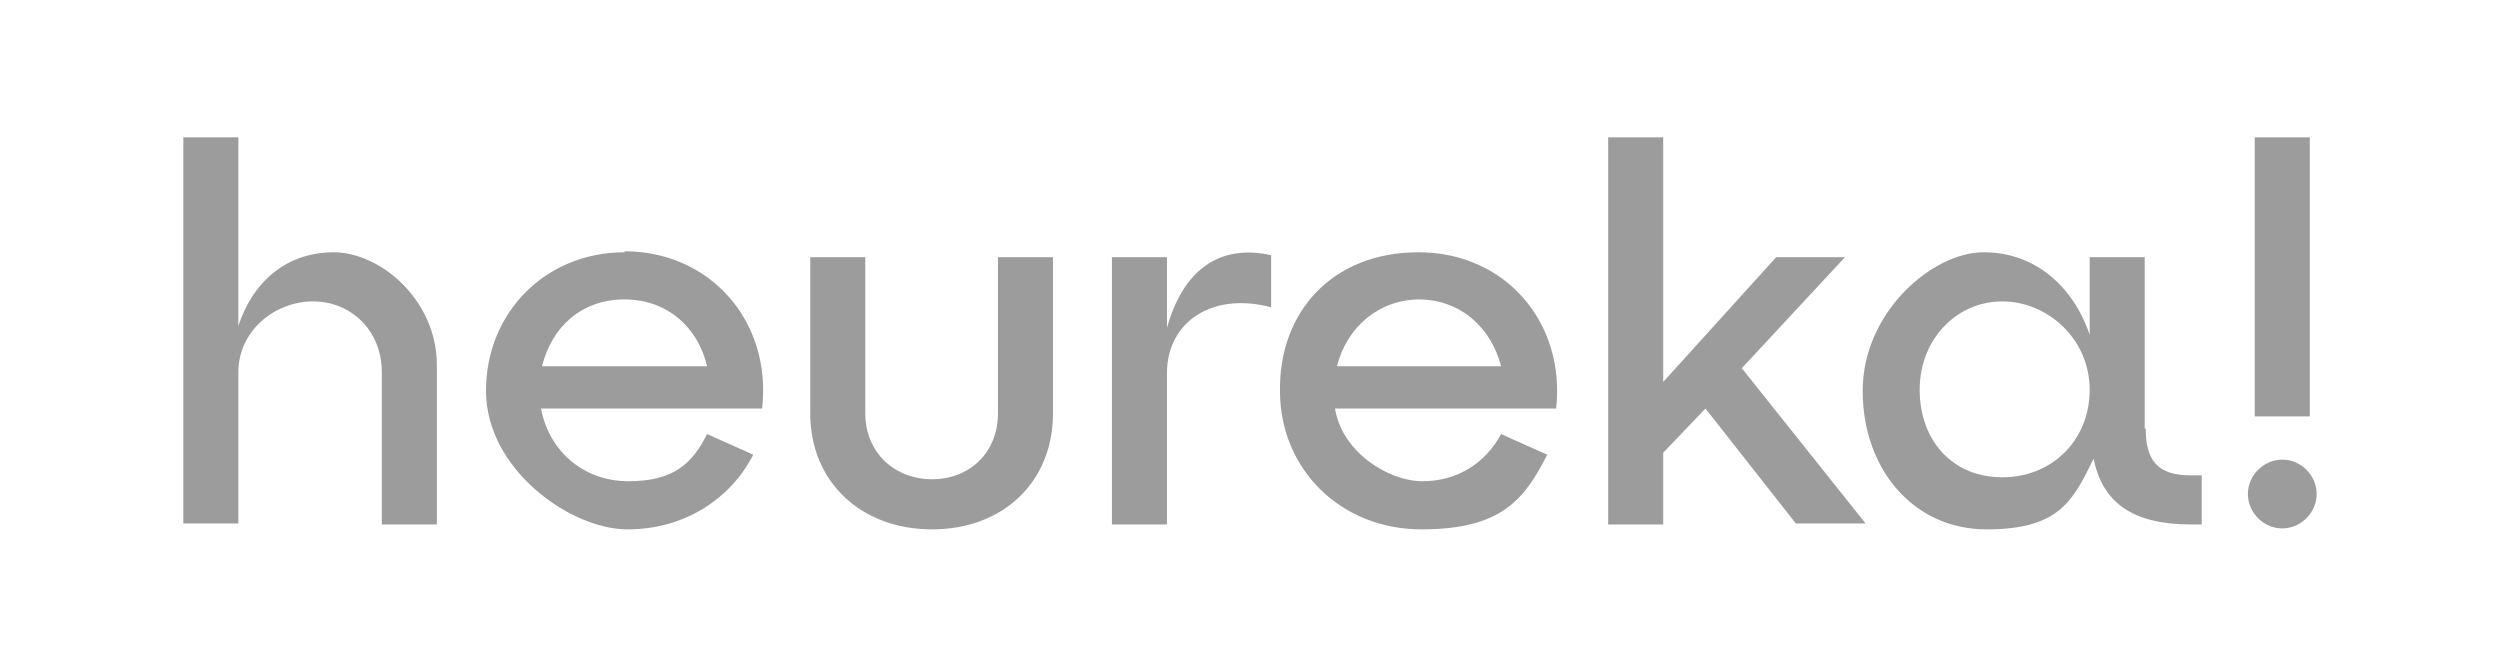 <svg width="300" height="80" viewBox="0 0 300 80" fill="none" xmlns="http://www.w3.org/2000/svg">
<path fill-rule="evenodd" clip-rule="evenodd" d="M22 16.476H28.603V39.116C30.372 33.692 34.499 30.272 40.041 30.272C45.584 30.272 52.423 35.932 52.423 43.833V62.935H45.819V44.658C45.819 39.705 42.164 36.168 37.565 36.168C32.966 36.168 28.603 39.705 28.603 44.658V62.817H22V16.476ZM74.945 30.154C85.204 30.154 92.633 38.526 91.454 49.021H64.922C65.865 54.091 69.993 57.747 75.417 57.747C80.841 57.747 83.082 55.624 84.85 52.087L90.392 54.563C87.68 59.869 82.138 63.525 75.299 63.525C68.46 63.525 58.319 56.332 58.319 46.898C58.319 37.465 65.512 30.272 74.945 30.272V30.154ZM84.85 43.95C83.789 39.352 80.133 35.932 74.945 35.932C69.757 35.932 66.219 39.234 65.04 43.95H84.85ZM103.835 49.611V30.862H97.232V49.611C97.232 57.865 103.363 63.525 111.853 63.525C120.344 63.525 126.357 57.865 126.357 49.611V30.862H119.754V49.611C119.754 54.327 116.334 57.511 111.853 57.511C107.373 57.511 103.835 54.327 103.835 49.611ZM133.432 30.862H140.036V39.352C142.276 31.333 147.347 29.447 152.535 30.626V36.875C145.46 34.989 140.036 38.644 140.036 44.776V62.935H133.432V30.862ZM186.731 49.139C187.91 38.644 180.6 30.272 170.223 30.272C159.846 30.272 153.478 37.465 153.596 46.898C153.596 56.332 160.907 63.525 170.577 63.525C180.246 63.525 182.958 59.869 185.67 54.563L180.128 52.087C178.241 55.624 174.822 57.747 170.694 57.747C166.567 57.747 161.025 54.209 160.2 49.021H186.731V49.139ZM170.223 35.932C175.293 35.932 178.949 39.352 180.128 43.95H160.436C161.615 39.234 165.506 35.932 170.341 35.932H170.223ZM199.584 62.935H192.981V16.476H199.584V45.837L213.145 30.862H221.399L209.018 44.186L223.875 62.817H215.503L204.655 49.021L199.584 54.327V62.935ZM257.364 51.497V30.862H250.761V40.177C248.756 34.281 244.157 30.272 238.026 30.272C231.894 30.272 223.522 37.465 223.522 46.898C223.522 56.332 229.653 63.525 238.379 63.525C247.105 63.525 248.756 60.105 251.232 55.035C252.294 60.341 255.949 62.935 262.906 62.935H264.203V57.039H262.906C259.015 57.039 257.482 55.389 257.482 51.379L257.364 51.497ZM250.761 46.781C250.761 52.794 246.28 57.275 240.266 57.275C234.252 57.275 230.361 52.794 230.361 46.781C230.361 40.649 234.842 36.168 240.266 36.168C245.69 36.168 250.761 40.649 250.761 46.781Z" fill="#9C9C9C"/>
<path d="M273.873 55.153C276.113 55.153 278 57.039 278 59.28C278 61.52 276.113 63.407 273.873 63.407C271.632 63.407 269.746 61.52 269.746 59.28C269.746 57.039 271.632 55.153 273.873 55.153ZM270.571 16.476H277.175V49.964H270.571V16.476Z" fill="#9C9C9C"/>
</svg>
